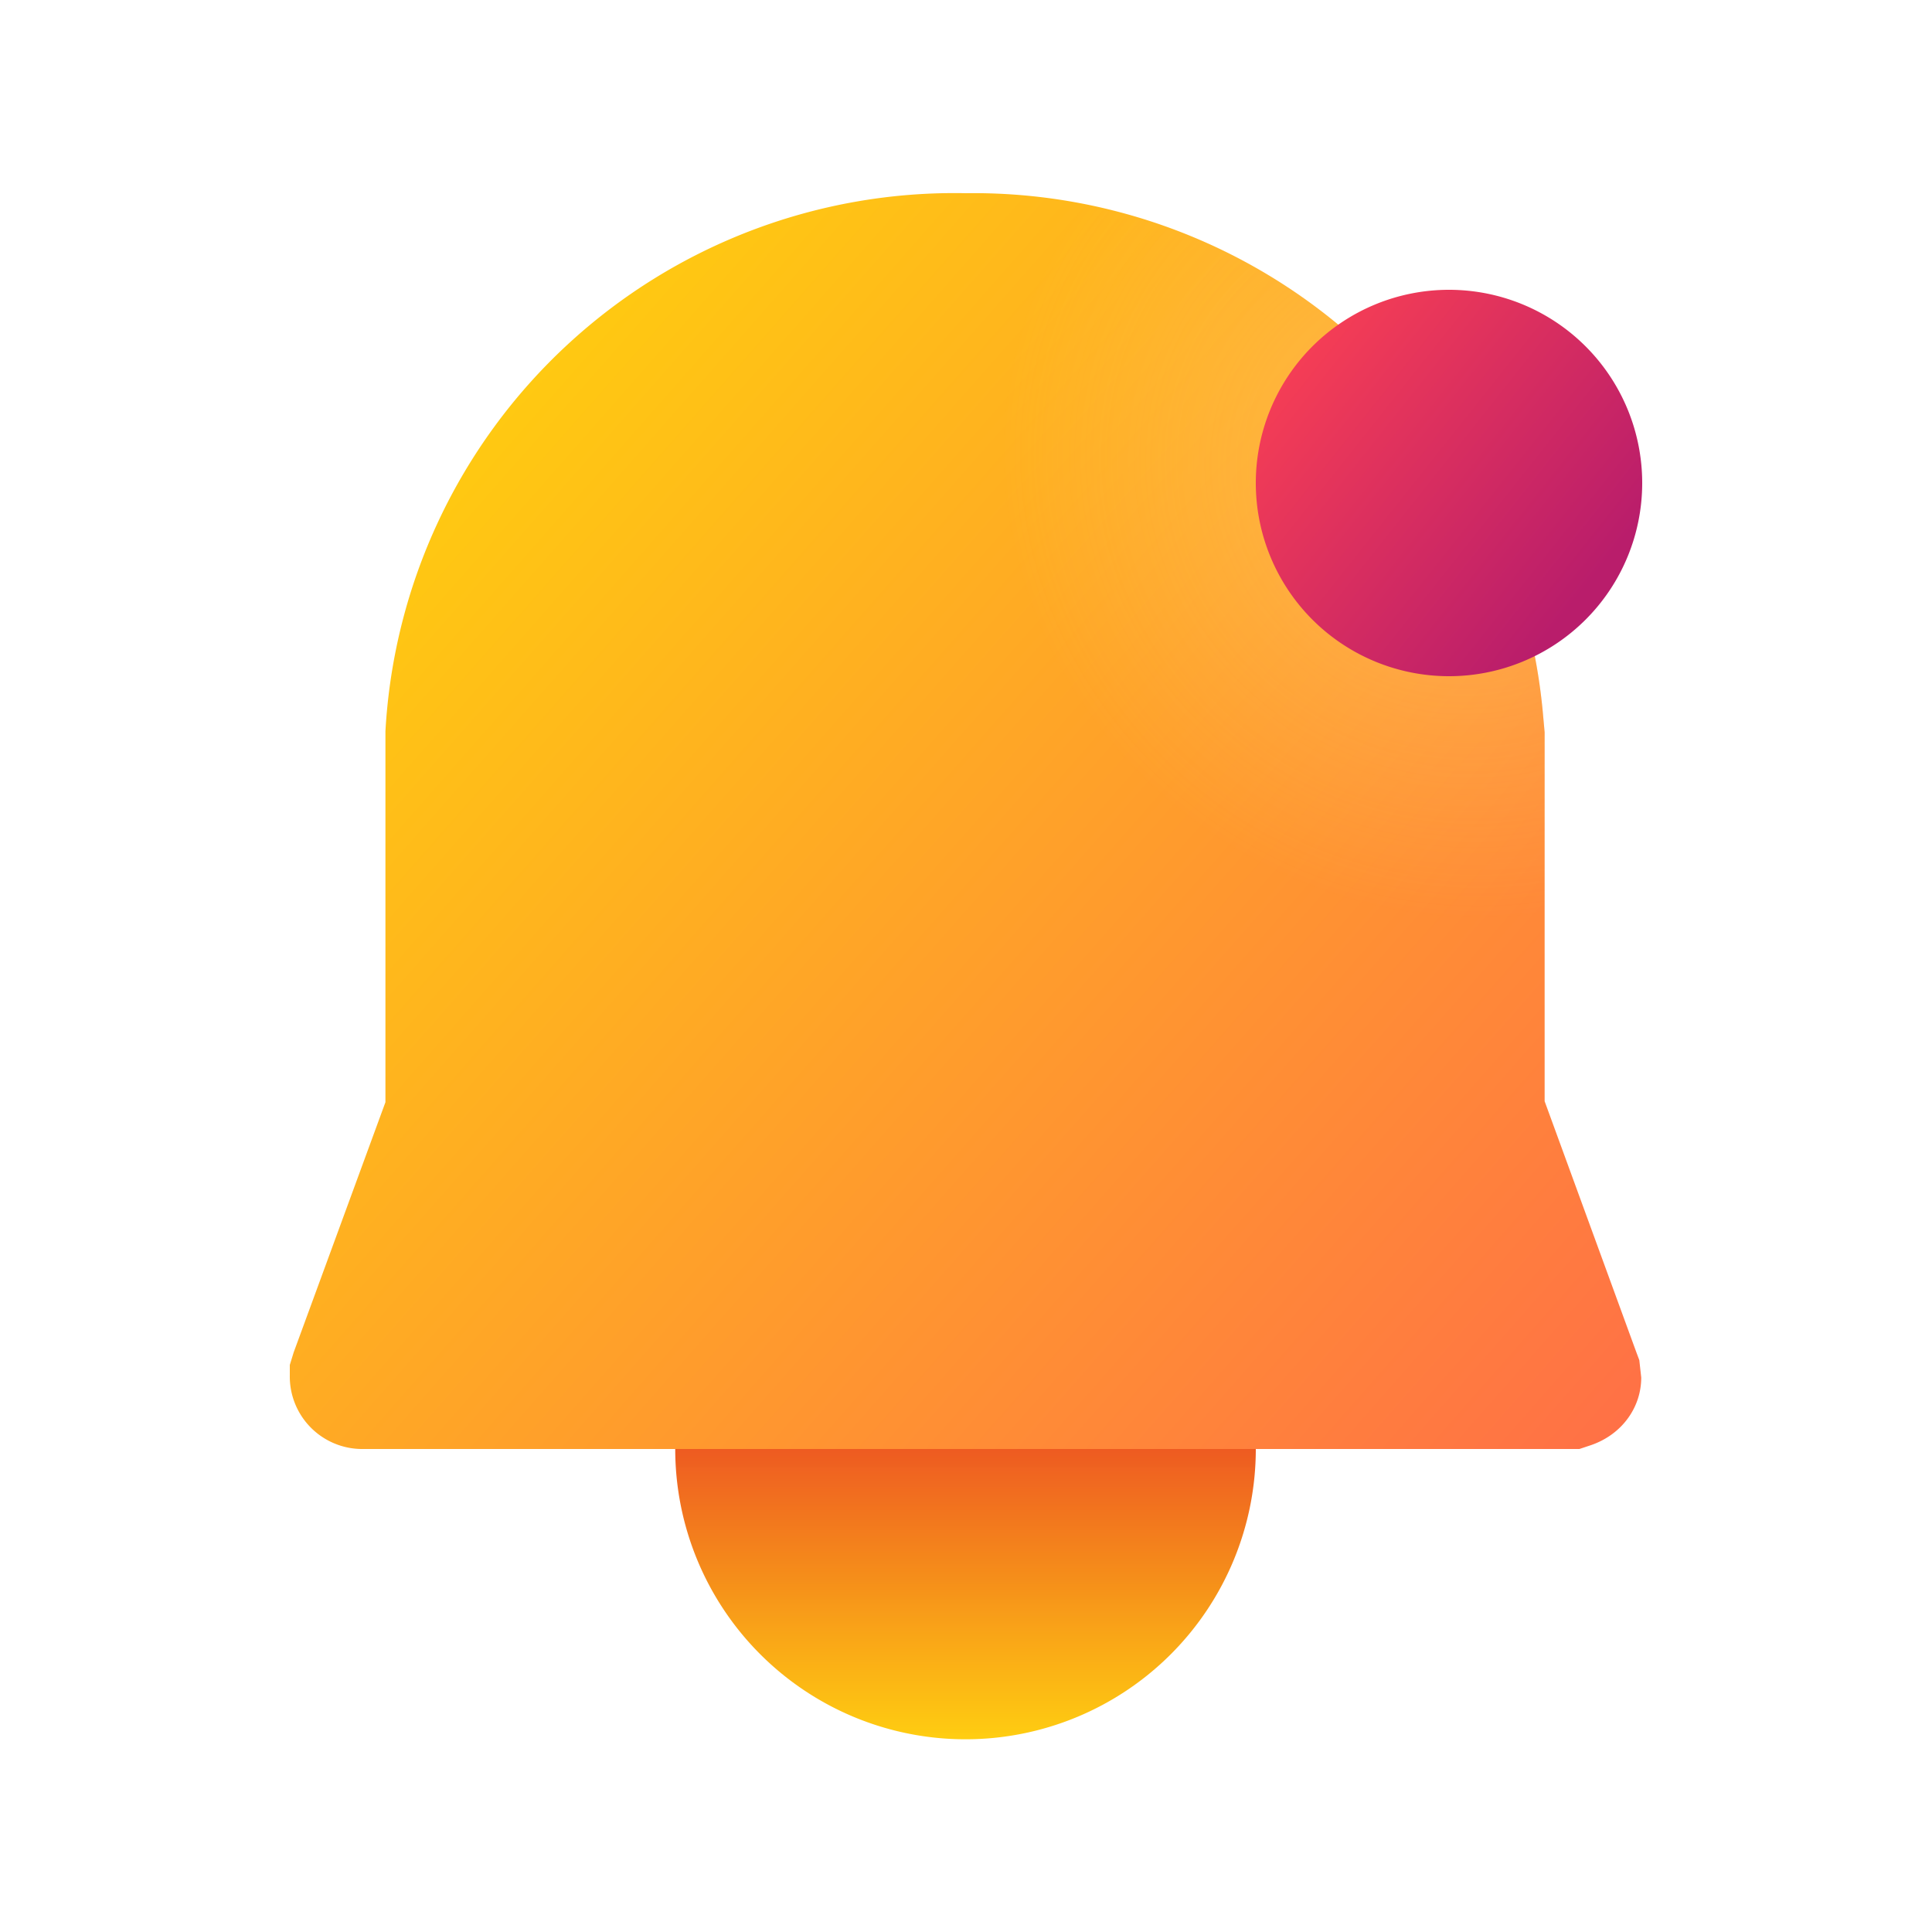<svg width="20" height="20" viewBox="0 0 20 20" xmlns="http://www.w3.org/2000/svg"><path d="M13 15a3 3 0 1 1-6.01 0 3 3 0 0 1 6 0Z" fill="url(#paint0_linear_72095_11822)"/><path d="M9.99 2a5.92 5.92 0 0 1 5.98 5.36l.02.22V11.4l.95 2.6.03.08.01.09.01.09c0 .31-.2.59-.52.7l-.12.04H3.74a.75.75 0 0 1-.74-.76v-.11l.04-.13.95-2.59V7.57A5.9 5.9 0 0 1 10 2Z" fill="url(#paint1_linear_72095_11822)"/><path d="M9.99 2a5.92 5.92 0 0 1 5.98 5.36l.02.22V11.4l.95 2.6.03.08.01.09.01.09c0 .31-.2.59-.52.7l-.12.04H3.74a.75.75 0 0 1-.74-.76v-.11l.04-.13.95-2.59V7.57A5.9 5.9 0 0 1 10 2Z" fill="url(#paint2_radial_72095_11822)" fill-opacity=".2"/><path d="M15 7a2 2 0 1 0 0-4 2 2 0 0 0 0 4Z" fill="url(#paint3_linear_72095_11822)"/><defs><linearGradient id="paint0_linear_72095_11822" x1="10.01" y1="14.5" x2="10.01" y2="18" gradientUnits="userSpaceOnUse"><stop stop-color="#EB4824"/><stop offset="1" stop-color="#FFCD0F" stop-opacity=".99"/></linearGradient><linearGradient id="paint1_linear_72095_11822" x1="17.01" y1="15" x2="4.51" y2="4" gradientUnits="userSpaceOnUse"><stop stop-color="#FF6F47"/><stop offset="1" stop-color="#FFCD0F"/></linearGradient><linearGradient id="paint3_linear_72095_11822" x1="13.14" y1="3.75" x2="16.29" y2="6.25" gradientUnits="userSpaceOnUse"><stop stop-color="#F83F54"/><stop offset="1" stop-color="#B91D6B"/></linearGradient><radialGradient id="paint2_radial_72095_11822" cx="0" cy="0" r="1" gradientUnits="userSpaceOnUse" gradientTransform="matrix(-4 5.5 -5.917 -4.303 15 5)"><stop offset=".25" stop-color="#FFE994"/><stop offset=".65" stop-color="#FFE994" stop-opacity="0"/></radialGradient></defs></svg>